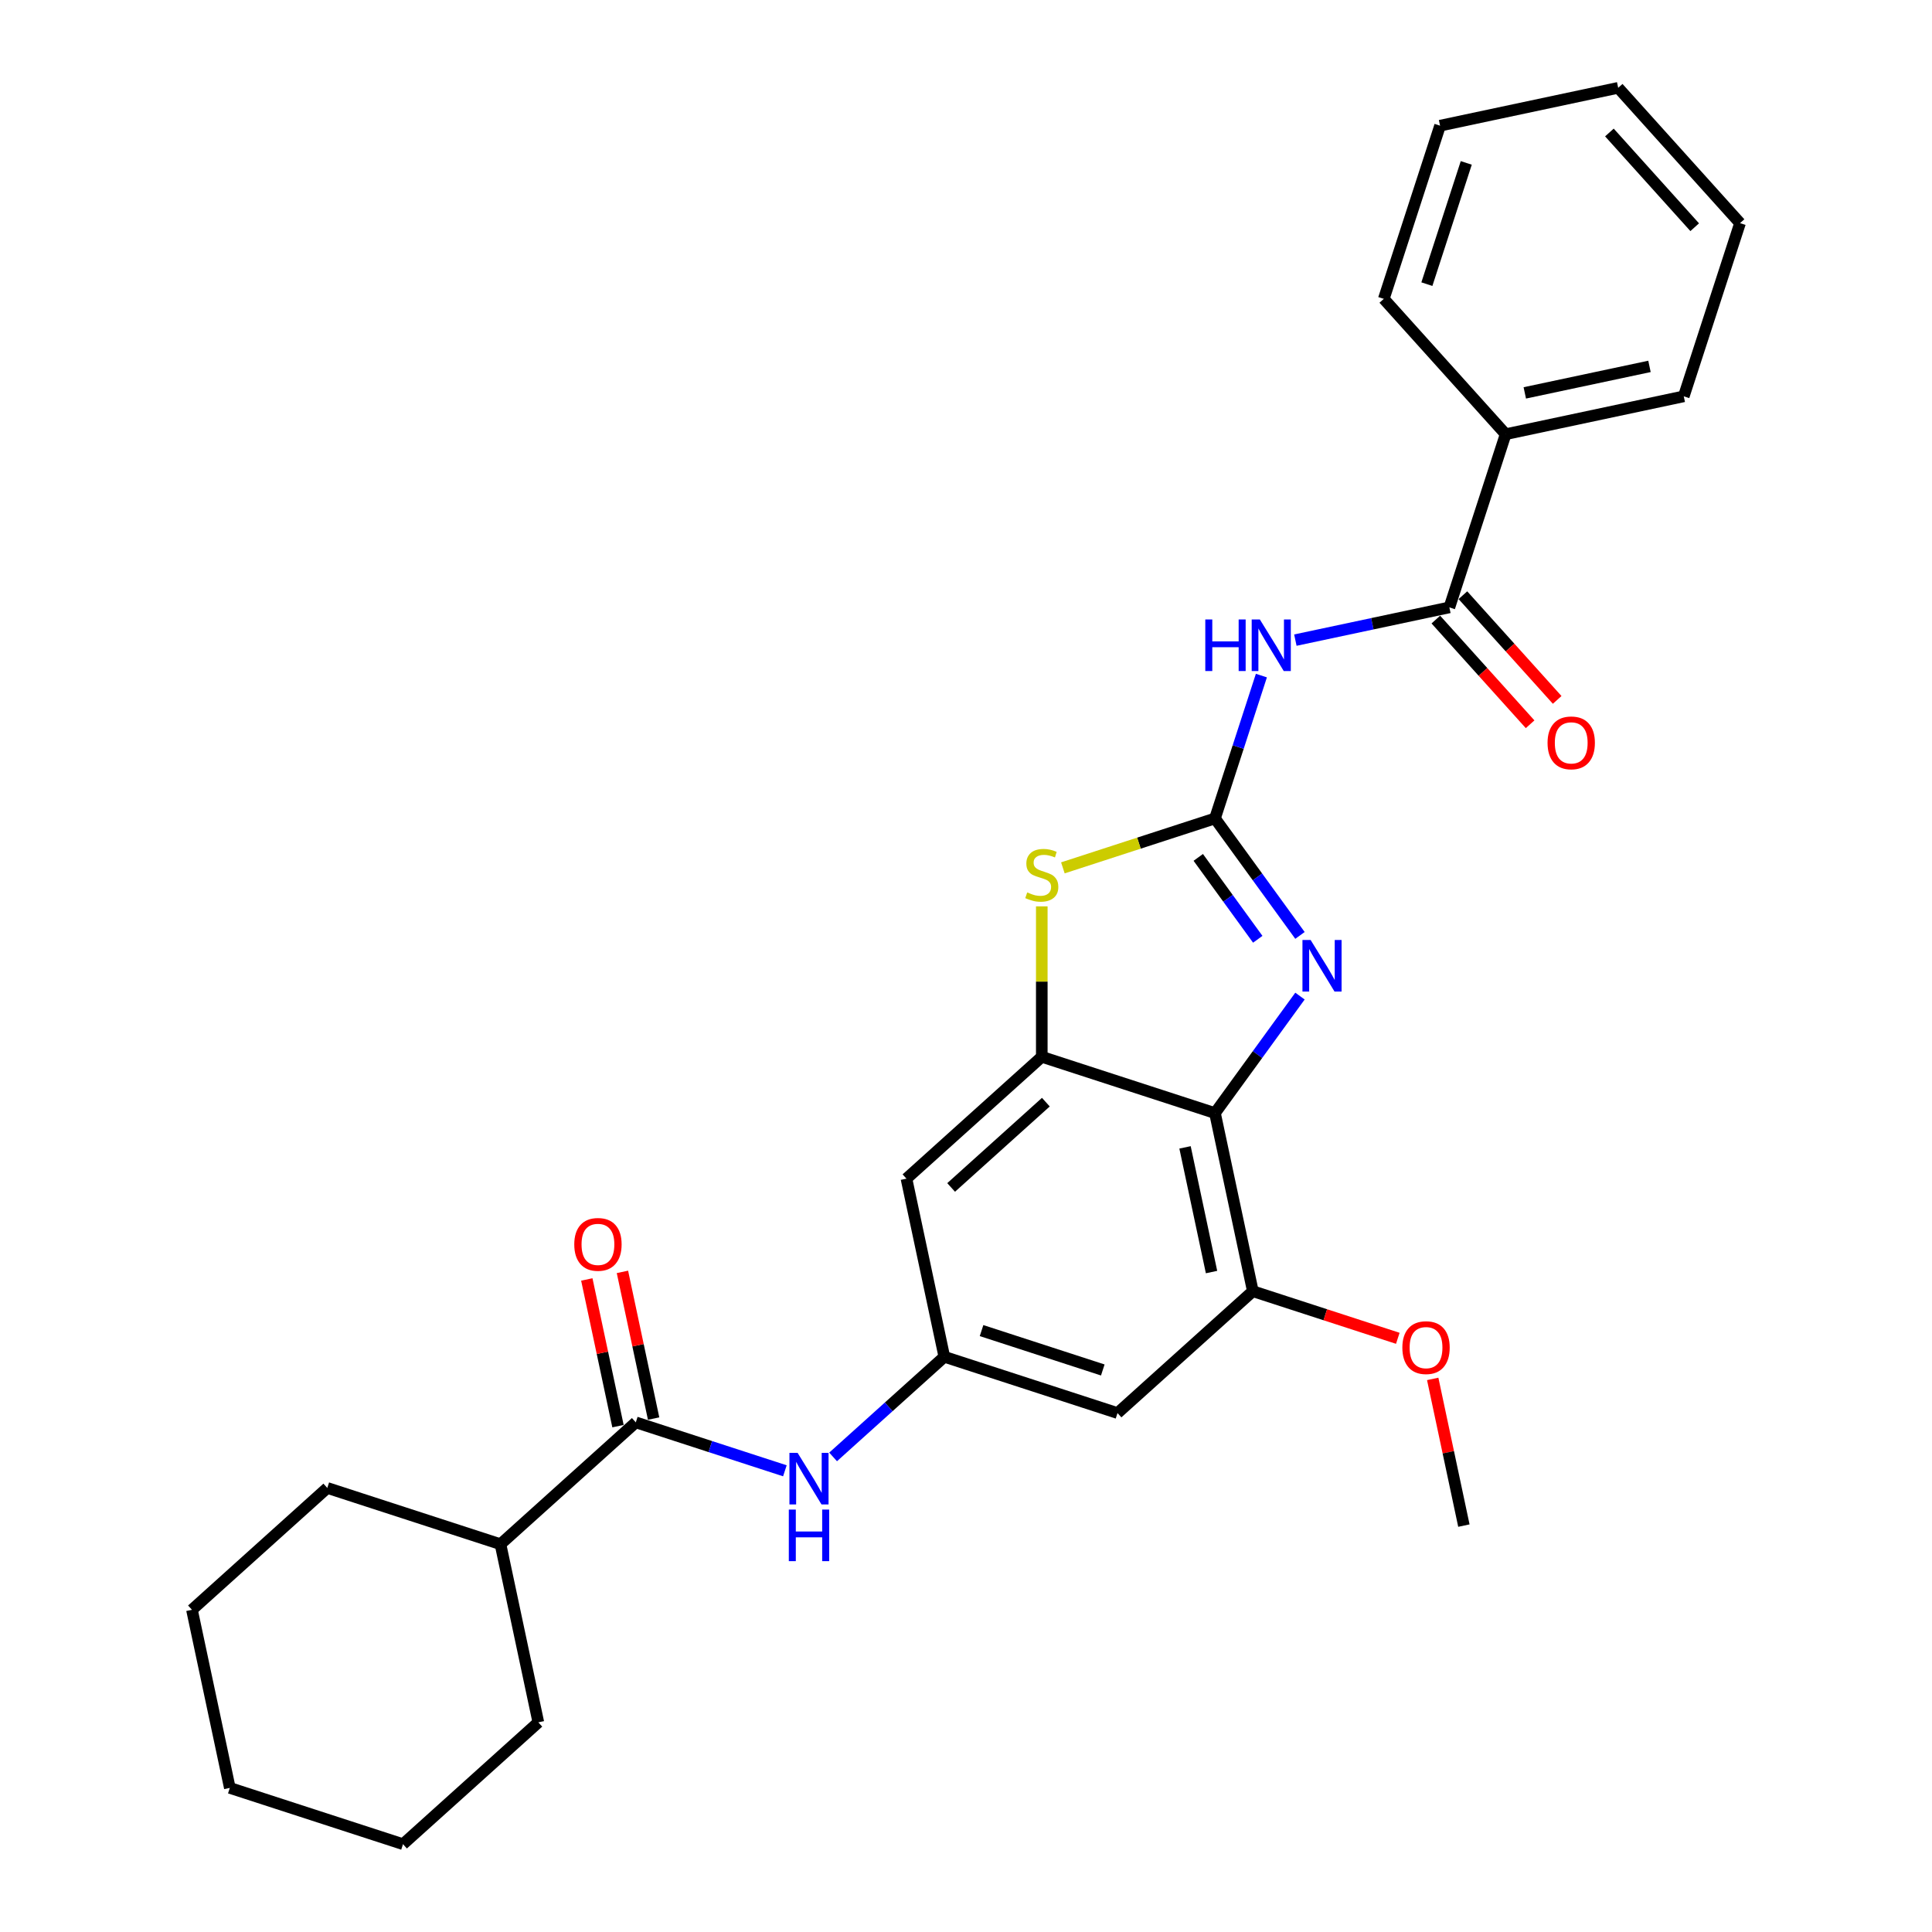 <?xml version='1.0' encoding='iso-8859-1'?>
<svg version='1.1' baseProfile='full'
              xmlns='http://www.w3.org/2000/svg'
                      xmlns:rdkit='http://www.rdkit.org/xml'
                      xmlns:xlink='http://www.w3.org/1999/xlink'
                  xml:space='preserve'
width='1000px' height='1000px' viewBox='0 0 1000 1000'>
<!-- END OF HEADER -->
<rect style='opacity:1.0;fill:#FFFFFF;stroke:none' width='1000' height='1000' x='0' y='0'> </rect>
<path class='bond-0' d='M 628.871,423.621 L 650.867,453.897' style='fill:none;fill-rule:evenodd;stroke:#000000;stroke-width:6px;stroke-linecap:butt;stroke-linejoin:miter;stroke-opacity:1' />
<path class='bond-0' d='M 650.867,453.897 L 672.864,484.172' style='fill:none;fill-rule:evenodd;stroke:#0000FF;stroke-width:6px;stroke-linecap:butt;stroke-linejoin:miter;stroke-opacity:1' />
<path class='bond-0' d='M 620.219,443.784 L 635.616,464.977' style='fill:none;fill-rule:evenodd;stroke:#000000;stroke-width:6px;stroke-linecap:butt;stroke-linejoin:miter;stroke-opacity:1' />
<path class='bond-0' d='M 635.616,464.977 L 651.014,486.17' style='fill:none;fill-rule:evenodd;stroke:#0000FF;stroke-width:6px;stroke-linecap:butt;stroke-linejoin:miter;stroke-opacity:1' />
<path class='bond-2' d='M 628.871,423.621 L 640.883,386.651' style='fill:none;fill-rule:evenodd;stroke:#000000;stroke-width:6px;stroke-linecap:butt;stroke-linejoin:miter;stroke-opacity:1' />
<path class='bond-2' d='M 640.883,386.651 L 652.895,349.682' style='fill:none;fill-rule:evenodd;stroke:#0000FF;stroke-width:6px;stroke-linecap:butt;stroke-linejoin:miter;stroke-opacity:1' />
<path class='bond-4' d='M 628.871,423.621 L 589.507,436.411' style='fill:none;fill-rule:evenodd;stroke:#000000;stroke-width:6px;stroke-linecap:butt;stroke-linejoin:miter;stroke-opacity:1' />
<path class='bond-4' d='M 589.507,436.411 L 550.143,449.201' style='fill:none;fill-rule:evenodd;stroke:#CCCC00;stroke-width:6px;stroke-linecap:butt;stroke-linejoin:miter;stroke-opacity:1' />
<path class='bond-1' d='M 672.864,515.578 L 650.867,545.854' style='fill:none;fill-rule:evenodd;stroke:#0000FF;stroke-width:6px;stroke-linecap:butt;stroke-linejoin:miter;stroke-opacity:1' />
<path class='bond-1' d='M 650.867,545.854 L 628.871,576.13' style='fill:none;fill-rule:evenodd;stroke:#000000;stroke-width:6px;stroke-linecap:butt;stroke-linejoin:miter;stroke-opacity:1' />
<path class='bond-7' d='M 628.871,576.13 L 648.467,668.326' style='fill:none;fill-rule:evenodd;stroke:#000000;stroke-width:6px;stroke-linecap:butt;stroke-linejoin:miter;stroke-opacity:1' />
<path class='bond-7' d='M 613.371,593.878 L 627.089,658.416' style='fill:none;fill-rule:evenodd;stroke:#000000;stroke-width:6px;stroke-linecap:butt;stroke-linejoin:miter;stroke-opacity:1' />
<path class='bond-28' d='M 628.871,576.13 L 539.228,547.003' style='fill:none;fill-rule:evenodd;stroke:#000000;stroke-width:6px;stroke-linecap:butt;stroke-linejoin:miter;stroke-opacity:1' />
<path class='bond-5' d='M 670.477,331.326 L 710.335,322.854' style='fill:none;fill-rule:evenodd;stroke:#0000FF;stroke-width:6px;stroke-linecap:butt;stroke-linejoin:miter;stroke-opacity:1' />
<path class='bond-5' d='M 710.335,322.854 L 750.193,314.382' style='fill:none;fill-rule:evenodd;stroke:#000000;stroke-width:6px;stroke-linecap:butt;stroke-linejoin:miter;stroke-opacity:1' />
<path class='bond-3' d='M 539.228,547.003 L 539.228,508.066' style='fill:none;fill-rule:evenodd;stroke:#000000;stroke-width:6px;stroke-linecap:butt;stroke-linejoin:miter;stroke-opacity:1' />
<path class='bond-3' d='M 539.228,508.066 L 539.228,469.129' style='fill:none;fill-rule:evenodd;stroke:#CCCC00;stroke-width:6px;stroke-linecap:butt;stroke-linejoin:miter;stroke-opacity:1' />
<path class='bond-10' d='M 539.228,547.003 L 469.183,610.072' style='fill:none;fill-rule:evenodd;stroke:#000000;stroke-width:6px;stroke-linecap:butt;stroke-linejoin:miter;stroke-opacity:1' />
<path class='bond-10' d='M 541.335,570.473 L 492.303,614.621' style='fill:none;fill-rule:evenodd;stroke:#000000;stroke-width:6px;stroke-linecap:butt;stroke-linejoin:miter;stroke-opacity:1' />
<path class='bond-12' d='M 743.188,320.689 L 767.586,347.785' style='fill:none;fill-rule:evenodd;stroke:#000000;stroke-width:6px;stroke-linecap:butt;stroke-linejoin:miter;stroke-opacity:1' />
<path class='bond-12' d='M 767.586,347.785 L 791.983,374.88' style='fill:none;fill-rule:evenodd;stroke:#FF0000;stroke-width:6px;stroke-linecap:butt;stroke-linejoin:miter;stroke-opacity:1' />
<path class='bond-12' d='M 757.198,308.075 L 781.595,335.171' style='fill:none;fill-rule:evenodd;stroke:#000000;stroke-width:6px;stroke-linecap:butt;stroke-linejoin:miter;stroke-opacity:1' />
<path class='bond-12' d='M 781.595,335.171 L 805.992,362.267' style='fill:none;fill-rule:evenodd;stroke:#FF0000;stroke-width:6px;stroke-linecap:butt;stroke-linejoin:miter;stroke-opacity:1' />
<path class='bond-14' d='M 750.193,314.382 L 779.32,224.739' style='fill:none;fill-rule:evenodd;stroke:#000000;stroke-width:6px;stroke-linecap:butt;stroke-linejoin:miter;stroke-opacity:1' />
<path class='bond-6' d='M 329.091,736.211 L 367.673,748.747' style='fill:none;fill-rule:evenodd;stroke:#000000;stroke-width:6px;stroke-linecap:butt;stroke-linejoin:miter;stroke-opacity:1' />
<path class='bond-6' d='M 367.673,748.747 L 406.254,761.283' style='fill:none;fill-rule:evenodd;stroke:#0000FF;stroke-width:6px;stroke-linecap:butt;stroke-linejoin:miter;stroke-opacity:1' />
<path class='bond-13' d='M 338.311,734.251 L 330.242,696.288' style='fill:none;fill-rule:evenodd;stroke:#000000;stroke-width:6px;stroke-linecap:butt;stroke-linejoin:miter;stroke-opacity:1' />
<path class='bond-13' d='M 330.242,696.288 L 322.172,658.324' style='fill:none;fill-rule:evenodd;stroke:#FF0000;stroke-width:6px;stroke-linecap:butt;stroke-linejoin:miter;stroke-opacity:1' />
<path class='bond-13' d='M 319.872,738.171 L 311.802,700.207' style='fill:none;fill-rule:evenodd;stroke:#000000;stroke-width:6px;stroke-linecap:butt;stroke-linejoin:miter;stroke-opacity:1' />
<path class='bond-13' d='M 311.802,700.207 L 303.733,662.243' style='fill:none;fill-rule:evenodd;stroke:#FF0000;stroke-width:6px;stroke-linecap:butt;stroke-linejoin:miter;stroke-opacity:1' />
<path class='bond-15' d='M 329.091,736.211 L 259.046,799.28' style='fill:none;fill-rule:evenodd;stroke:#000000;stroke-width:6px;stroke-linecap:butt;stroke-linejoin:miter;stroke-opacity:1' />
<path class='bond-11' d='M 648.467,668.326 L 578.422,731.395' style='fill:none;fill-rule:evenodd;stroke:#000000;stroke-width:6px;stroke-linecap:butt;stroke-linejoin:miter;stroke-opacity:1' />
<path class='bond-16' d='M 648.467,668.326 L 685.984,680.515' style='fill:none;fill-rule:evenodd;stroke:#000000;stroke-width:6px;stroke-linecap:butt;stroke-linejoin:miter;stroke-opacity:1' />
<path class='bond-16' d='M 685.984,680.515 L 723.5,692.705' style='fill:none;fill-rule:evenodd;stroke:#FF0000;stroke-width:6px;stroke-linecap:butt;stroke-linejoin:miter;stroke-opacity:1' />
<path class='bond-8' d='M 488.779,702.268 L 469.183,610.072' style='fill:none;fill-rule:evenodd;stroke:#000000;stroke-width:6px;stroke-linecap:butt;stroke-linejoin:miter;stroke-opacity:1' />
<path class='bond-9' d='M 488.779,702.268 L 459.996,728.185' style='fill:none;fill-rule:evenodd;stroke:#000000;stroke-width:6px;stroke-linecap:butt;stroke-linejoin:miter;stroke-opacity:1' />
<path class='bond-9' d='M 459.996,728.185 L 431.213,754.101' style='fill:none;fill-rule:evenodd;stroke:#0000FF;stroke-width:6px;stroke-linecap:butt;stroke-linejoin:miter;stroke-opacity:1' />
<path class='bond-29' d='M 488.779,702.268 L 578.422,731.395' style='fill:none;fill-rule:evenodd;stroke:#000000;stroke-width:6px;stroke-linecap:butt;stroke-linejoin:miter;stroke-opacity:1' />
<path class='bond-29' d='M 508.051,688.709 L 570.801,709.097' style='fill:none;fill-rule:evenodd;stroke:#000000;stroke-width:6px;stroke-linecap:butt;stroke-linejoin:miter;stroke-opacity:1' />
<path class='bond-17' d='M 779.32,224.739 L 871.515,205.142' style='fill:none;fill-rule:evenodd;stroke:#000000;stroke-width:6px;stroke-linecap:butt;stroke-linejoin:miter;stroke-opacity:1' />
<path class='bond-17' d='M 789.23,203.361 L 853.767,189.643' style='fill:none;fill-rule:evenodd;stroke:#000000;stroke-width:6px;stroke-linecap:butt;stroke-linejoin:miter;stroke-opacity:1' />
<path class='bond-18' d='M 779.32,224.739 L 716.25,154.694' style='fill:none;fill-rule:evenodd;stroke:#000000;stroke-width:6px;stroke-linecap:butt;stroke-linejoin:miter;stroke-opacity:1' />
<path class='bond-19' d='M 259.046,799.28 L 169.404,770.154' style='fill:none;fill-rule:evenodd;stroke:#000000;stroke-width:6px;stroke-linecap:butt;stroke-linejoin:miter;stroke-opacity:1' />
<path class='bond-20' d='M 259.046,799.28 L 278.643,891.476' style='fill:none;fill-rule:evenodd;stroke:#000000;stroke-width:6px;stroke-linecap:butt;stroke-linejoin:miter;stroke-opacity:1' />
<path class='bond-21' d='M 741.568,713.721 L 749.637,751.684' style='fill:none;fill-rule:evenodd;stroke:#FF0000;stroke-width:6px;stroke-linecap:butt;stroke-linejoin:miter;stroke-opacity:1' />
<path class='bond-21' d='M 749.637,751.684 L 757.707,789.648' style='fill:none;fill-rule:evenodd;stroke:#000000;stroke-width:6px;stroke-linecap:butt;stroke-linejoin:miter;stroke-opacity:1' />
<path class='bond-23' d='M 871.515,205.142 L 900.642,115.5' style='fill:none;fill-rule:evenodd;stroke:#000000;stroke-width:6px;stroke-linecap:butt;stroke-linejoin:miter;stroke-opacity:1' />
<path class='bond-22' d='M 716.25,154.694 L 745.377,65.051' style='fill:none;fill-rule:evenodd;stroke:#000000;stroke-width:6px;stroke-linecap:butt;stroke-linejoin:miter;stroke-opacity:1' />
<path class='bond-22' d='M 738.548,147.073 L 758.936,84.323' style='fill:none;fill-rule:evenodd;stroke:#000000;stroke-width:6px;stroke-linecap:butt;stroke-linejoin:miter;stroke-opacity:1' />
<path class='bond-24' d='M 169.404,770.154 L 99.358,833.223' style='fill:none;fill-rule:evenodd;stroke:#000000;stroke-width:6px;stroke-linecap:butt;stroke-linejoin:miter;stroke-opacity:1' />
<path class='bond-25' d='M 278.643,891.476 L 208.597,954.545' style='fill:none;fill-rule:evenodd;stroke:#000000;stroke-width:6px;stroke-linecap:butt;stroke-linejoin:miter;stroke-opacity:1' />
<path class='bond-26' d='M 745.377,65.051 L 837.573,45.455' style='fill:none;fill-rule:evenodd;stroke:#000000;stroke-width:6px;stroke-linecap:butt;stroke-linejoin:miter;stroke-opacity:1' />
<path class='bond-30' d='M 900.642,115.5 L 837.573,45.455' style='fill:none;fill-rule:evenodd;stroke:#000000;stroke-width:6px;stroke-linecap:butt;stroke-linejoin:miter;stroke-opacity:1' />
<path class='bond-30' d='M 877.172,117.607 L 833.024,68.575' style='fill:none;fill-rule:evenodd;stroke:#000000;stroke-width:6px;stroke-linecap:butt;stroke-linejoin:miter;stroke-opacity:1' />
<path class='bond-31' d='M 99.358,833.223 L 118.955,925.419' style='fill:none;fill-rule:evenodd;stroke:#000000;stroke-width:6px;stroke-linecap:butt;stroke-linejoin:miter;stroke-opacity:1' />
<path class='bond-27' d='M 208.597,954.545 L 118.955,925.419' style='fill:none;fill-rule:evenodd;stroke:#000000;stroke-width:6px;stroke-linecap:butt;stroke-linejoin:miter;stroke-opacity:1' />
<path  class='atom-1' d='M 678.372 486.529
L 687.119 500.667
Q 687.986 502.062, 689.381 504.588
Q 690.776 507.114, 690.852 507.265
L 690.852 486.529
L 694.396 486.529
L 694.396 513.222
L 690.738 513.222
L 681.351 497.764
Q 680.257 495.954, 679.089 493.881
Q 677.957 491.807, 677.618 491.166
L 677.618 513.222
L 674.15 513.222
L 674.15 486.529
L 678.372 486.529
' fill='#0000FF'/>
<path  class='atom-3' d='M 623.858 320.632
L 627.477 320.632
L 627.477 331.98
L 641.125 331.98
L 641.125 320.632
L 644.745 320.632
L 644.745 347.325
L 641.125 347.325
L 641.125 334.997
L 627.477 334.997
L 627.477 347.325
L 623.858 347.325
L 623.858 320.632
' fill='#0000FF'/>
<path  class='atom-3' d='M 652.097 320.632
L 660.844 334.77
Q 661.711 336.165, 663.106 338.691
Q 664.501 341.217, 664.576 341.368
L 664.576 320.632
L 668.12 320.632
L 668.12 347.325
L 664.463 347.325
L 655.075 331.867
Q 653.982 330.058, 652.813 327.984
Q 651.682 325.91, 651.343 325.269
L 651.343 347.325
L 647.874 347.325
L 647.874 320.632
L 652.097 320.632
' fill='#0000FF'/>
<path  class='atom-5' d='M 531.688 461.909
Q 531.989 462.022, 533.233 462.55
Q 534.478 463.078, 535.835 463.417
Q 537.23 463.719, 538.587 463.719
Q 541.113 463.719, 542.584 462.512
Q 544.054 461.268, 544.054 459.119
Q 544.054 457.649, 543.3 456.744
Q 542.584 455.839, 541.453 455.349
Q 540.321 454.859, 538.436 454.293
Q 536.061 453.577, 534.628 452.898
Q 533.233 452.22, 532.216 450.787
Q 531.235 449.354, 531.235 446.941
Q 531.235 443.586, 533.497 441.512
Q 535.797 439.439, 540.321 439.439
Q 543.413 439.439, 546.919 440.909
L 546.052 443.812
Q 542.848 442.493, 540.435 442.493
Q 537.833 442.493, 536.4 443.586
Q 534.968 444.642, 535.005 446.489
Q 535.005 447.922, 535.722 448.789
Q 536.476 449.656, 537.532 450.146
Q 538.625 450.636, 540.435 451.202
Q 542.848 451.956, 544.28 452.71
Q 545.713 453.464, 546.731 455.01
Q 547.787 456.518, 547.787 459.119
Q 547.787 462.814, 545.298 464.812
Q 542.848 466.773, 538.738 466.773
Q 536.363 466.773, 534.553 466.245
Q 532.781 465.755, 530.67 464.888
L 531.688 461.909
' fill='#CCCC00'/>
<path  class='atom-10' d='M 412.833 751.991
L 421.58 766.129
Q 422.448 767.524, 423.843 770.05
Q 425.238 772.576, 425.313 772.727
L 425.313 751.991
L 428.857 751.991
L 428.857 778.684
L 425.2 778.684
L 415.812 763.226
Q 414.719 761.417, 413.55 759.343
Q 412.419 757.269, 412.079 756.628
L 412.079 778.684
L 408.611 778.684
L 408.611 751.991
L 412.833 751.991
' fill='#0000FF'/>
<path  class='atom-10' d='M 408.29 781.353
L 411.91 781.353
L 411.91 792.702
L 425.558 792.702
L 425.558 781.353
L 429.177 781.353
L 429.177 808.047
L 425.558 808.047
L 425.558 795.718
L 411.91 795.718
L 411.91 808.047
L 408.29 808.047
L 408.29 781.353
' fill='#0000FF'/>
<path  class='atom-13' d='M 801.009 384.503
Q 801.009 378.093, 804.176 374.512
Q 807.343 370.93, 813.262 370.93
Q 819.182 370.93, 822.349 374.512
Q 825.515 378.093, 825.515 384.503
Q 825.515 390.987, 822.311 394.682
Q 819.106 398.339, 813.262 398.339
Q 807.381 398.339, 804.176 394.682
Q 801.009 391.025, 801.009 384.503
M 813.262 395.323
Q 817.334 395.323, 819.521 392.609
Q 821.745 389.856, 821.745 384.503
Q 821.745 379.262, 819.521 376.623
Q 817.334 373.946, 813.262 373.946
Q 809.19 373.946, 806.966 376.585
Q 804.779 379.224, 804.779 384.503
Q 804.779 389.894, 806.966 392.609
Q 809.19 395.323, 813.262 395.323
' fill='#FF0000'/>
<path  class='atom-14' d='M 297.241 644.091
Q 297.241 637.681, 300.408 634.099
Q 303.575 630.518, 309.495 630.518
Q 315.414 630.518, 318.581 634.099
Q 321.748 637.681, 321.748 644.091
Q 321.748 650.575, 318.543 654.27
Q 315.338 657.927, 309.495 657.927
Q 303.613 657.927, 300.408 654.27
Q 297.241 650.613, 297.241 644.091
M 309.495 654.911
Q 313.566 654.911, 315.753 652.196
Q 317.978 649.444, 317.978 644.091
Q 317.978 638.85, 315.753 636.211
Q 313.566 633.534, 309.495 633.534
Q 305.423 633.534, 303.198 636.173
Q 301.012 638.812, 301.012 644.091
Q 301.012 649.482, 303.198 652.196
Q 305.423 654.911, 309.495 654.911
' fill='#FF0000'/>
<path  class='atom-17' d='M 725.857 697.528
Q 725.857 691.118, 729.024 687.536
Q 732.19 683.955, 738.11 683.955
Q 744.029 683.955, 747.196 687.536
Q 750.363 691.118, 750.363 697.528
Q 750.363 704.012, 747.158 707.707
Q 743.954 711.364, 738.11 711.364
Q 732.228 711.364, 729.024 707.707
Q 725.857 704.05, 725.857 697.528
M 738.11 708.348
Q 742.182 708.348, 744.368 705.634
Q 746.593 702.881, 746.593 697.528
Q 746.593 692.287, 744.368 689.648
Q 742.182 686.971, 738.11 686.971
Q 734.038 686.971, 731.813 689.61
Q 729.627 692.249, 729.627 697.528
Q 729.627 702.919, 731.813 705.634
Q 734.038 708.348, 738.11 708.348
' fill='#FF0000'/>
</svg>
